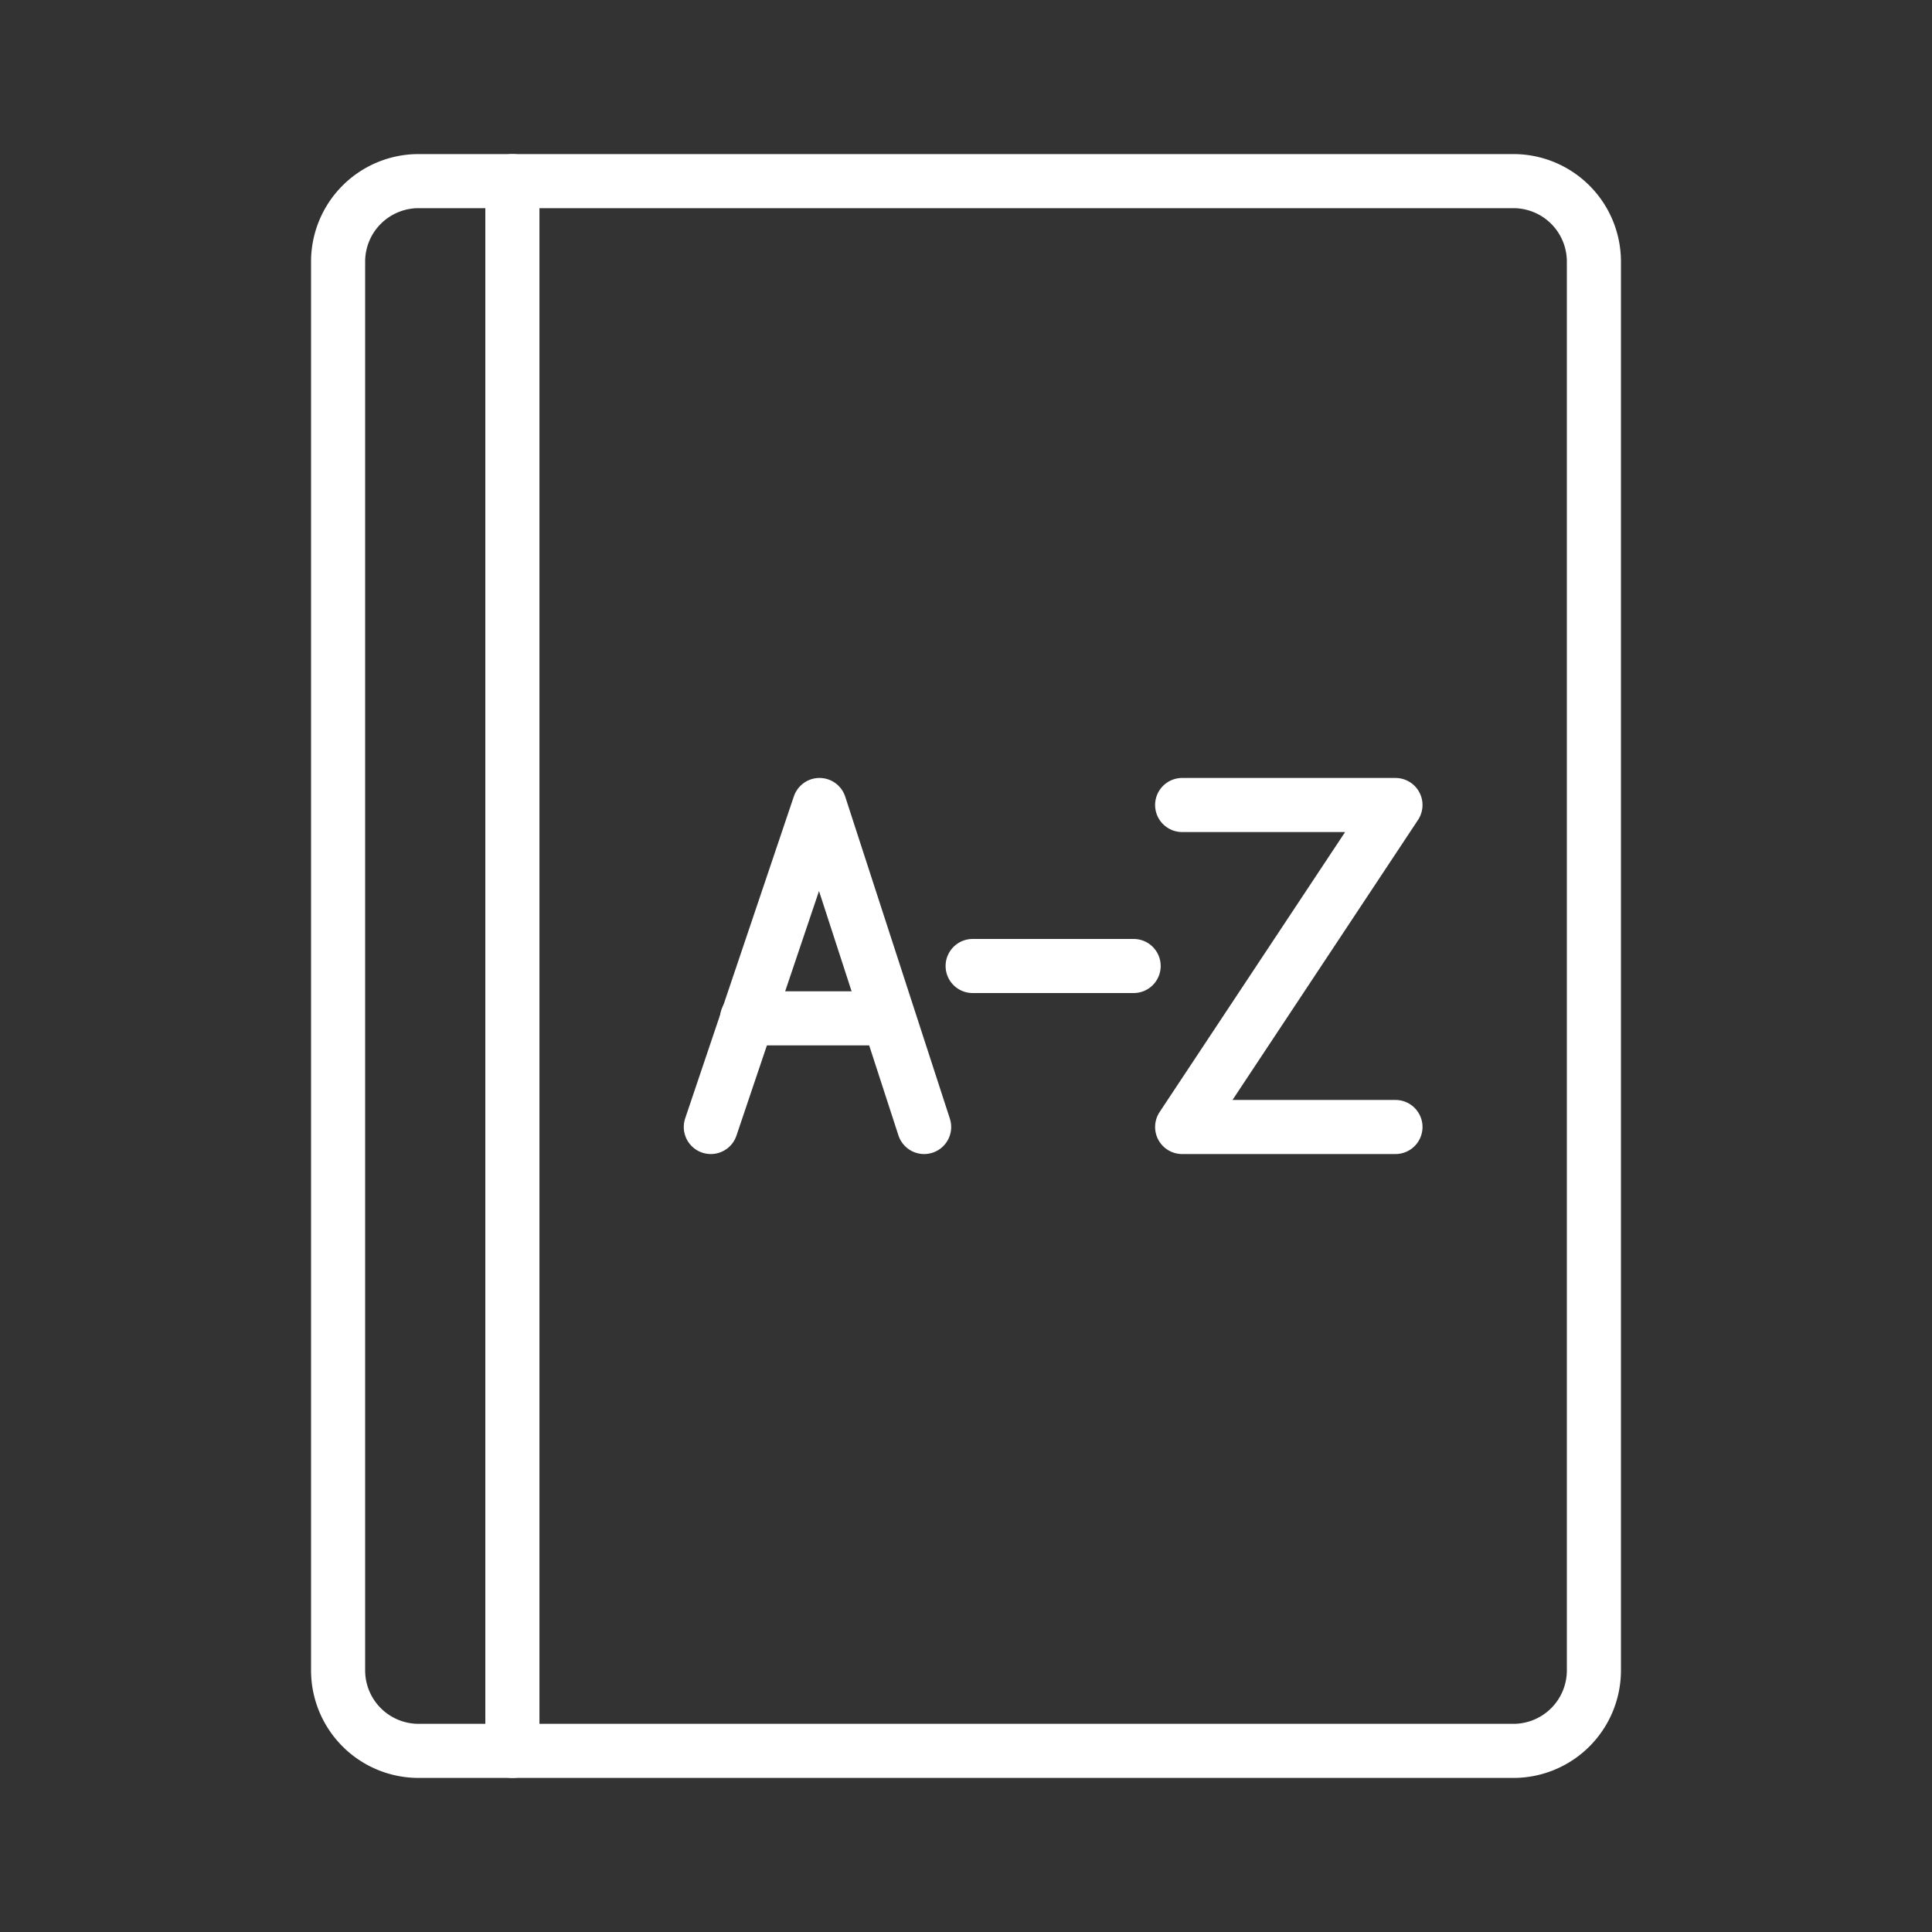 <!DOCTYPE svg PUBLIC "-//W3C//DTD SVG 1.1//EN" "http://www.w3.org/Graphics/SVG/1.1/DTD/svg11.dtd">

<!-- Uploaded to: SVG Repo, www.svgrepo.com, Transformed by: SVG Repo Mixer Tools -->
<svg width="800px" height="800px" viewBox="0 0 48 48" xmlns="http://www.w3.org/2000/svg" fill="#FFFFFF">

<rect x="0" y="0" width="48" height="48" fill="#333333" stroke="none"/>

<g id="SVGRepo_bgCarrier" stroke-width="0"/>

<g id="SVGRepo_tracerCarrier" stroke-linecap="round" stroke-linejoin="round" stroke="#CCCCCC" stroke-width="1.344">

<defs>

<style>.a{fill:none;stroke:#FFFFFF;stroke-linecap:round;stroke-linejoin:round;}</style>

</defs>

<polyline class="a" points="22.96 28 20.36 20 17.66 28"/>

<line class="a" x1="18.56" y1="25.3" x2="22.06" y2="25.3"/>

<polyline class="a" points="29.37 20 34.67 20 29.37 28 34.67 28"/>

<line class="a" x1="24.165" y1="24" x2="28.165" y2="24"/>

<path class="a" d="M8.4,6.5v35a2,2,0,0,0,2,2h2.33V4.5H10.4A2,2,0,0,0,8.4,6.5Z"/>

<path class="a" d="M12.73,4.5v39H37.6a2,2,0,0,0,2-2V6.5a2,2,0,0,0-2-2Z"/>

</g>

<g id="SVGRepo_iconCarrier">

<defs>

<style>.a{fill:none;stroke:#FFFFFF;stroke-linecap:round;stroke-linejoin:round;}</style>

</defs>

<polyline class="a" points="22.96 28 20.36 20 17.66 28"/>

<line class="a" x1="18.56" y1="25.3" x2="22.06" y2="25.3"/>

<polyline class="a" points="29.37 20 34.67 20 29.37 28 34.67 28"/>

<line class="a" x1="24.165" y1="24" x2="28.165" y2="24"/>

<path class="a" d="M8.4,6.5v35a2,2,0,0,0,2,2h2.33V4.5H10.4A2,2,0,0,0,8.4,6.5Z"/>

<path class="a" d="M12.73,4.5v39H37.6a2,2,0,0,0,2-2V6.5a2,2,0,0,0-2-2Z"/>

</g>

</svg>
